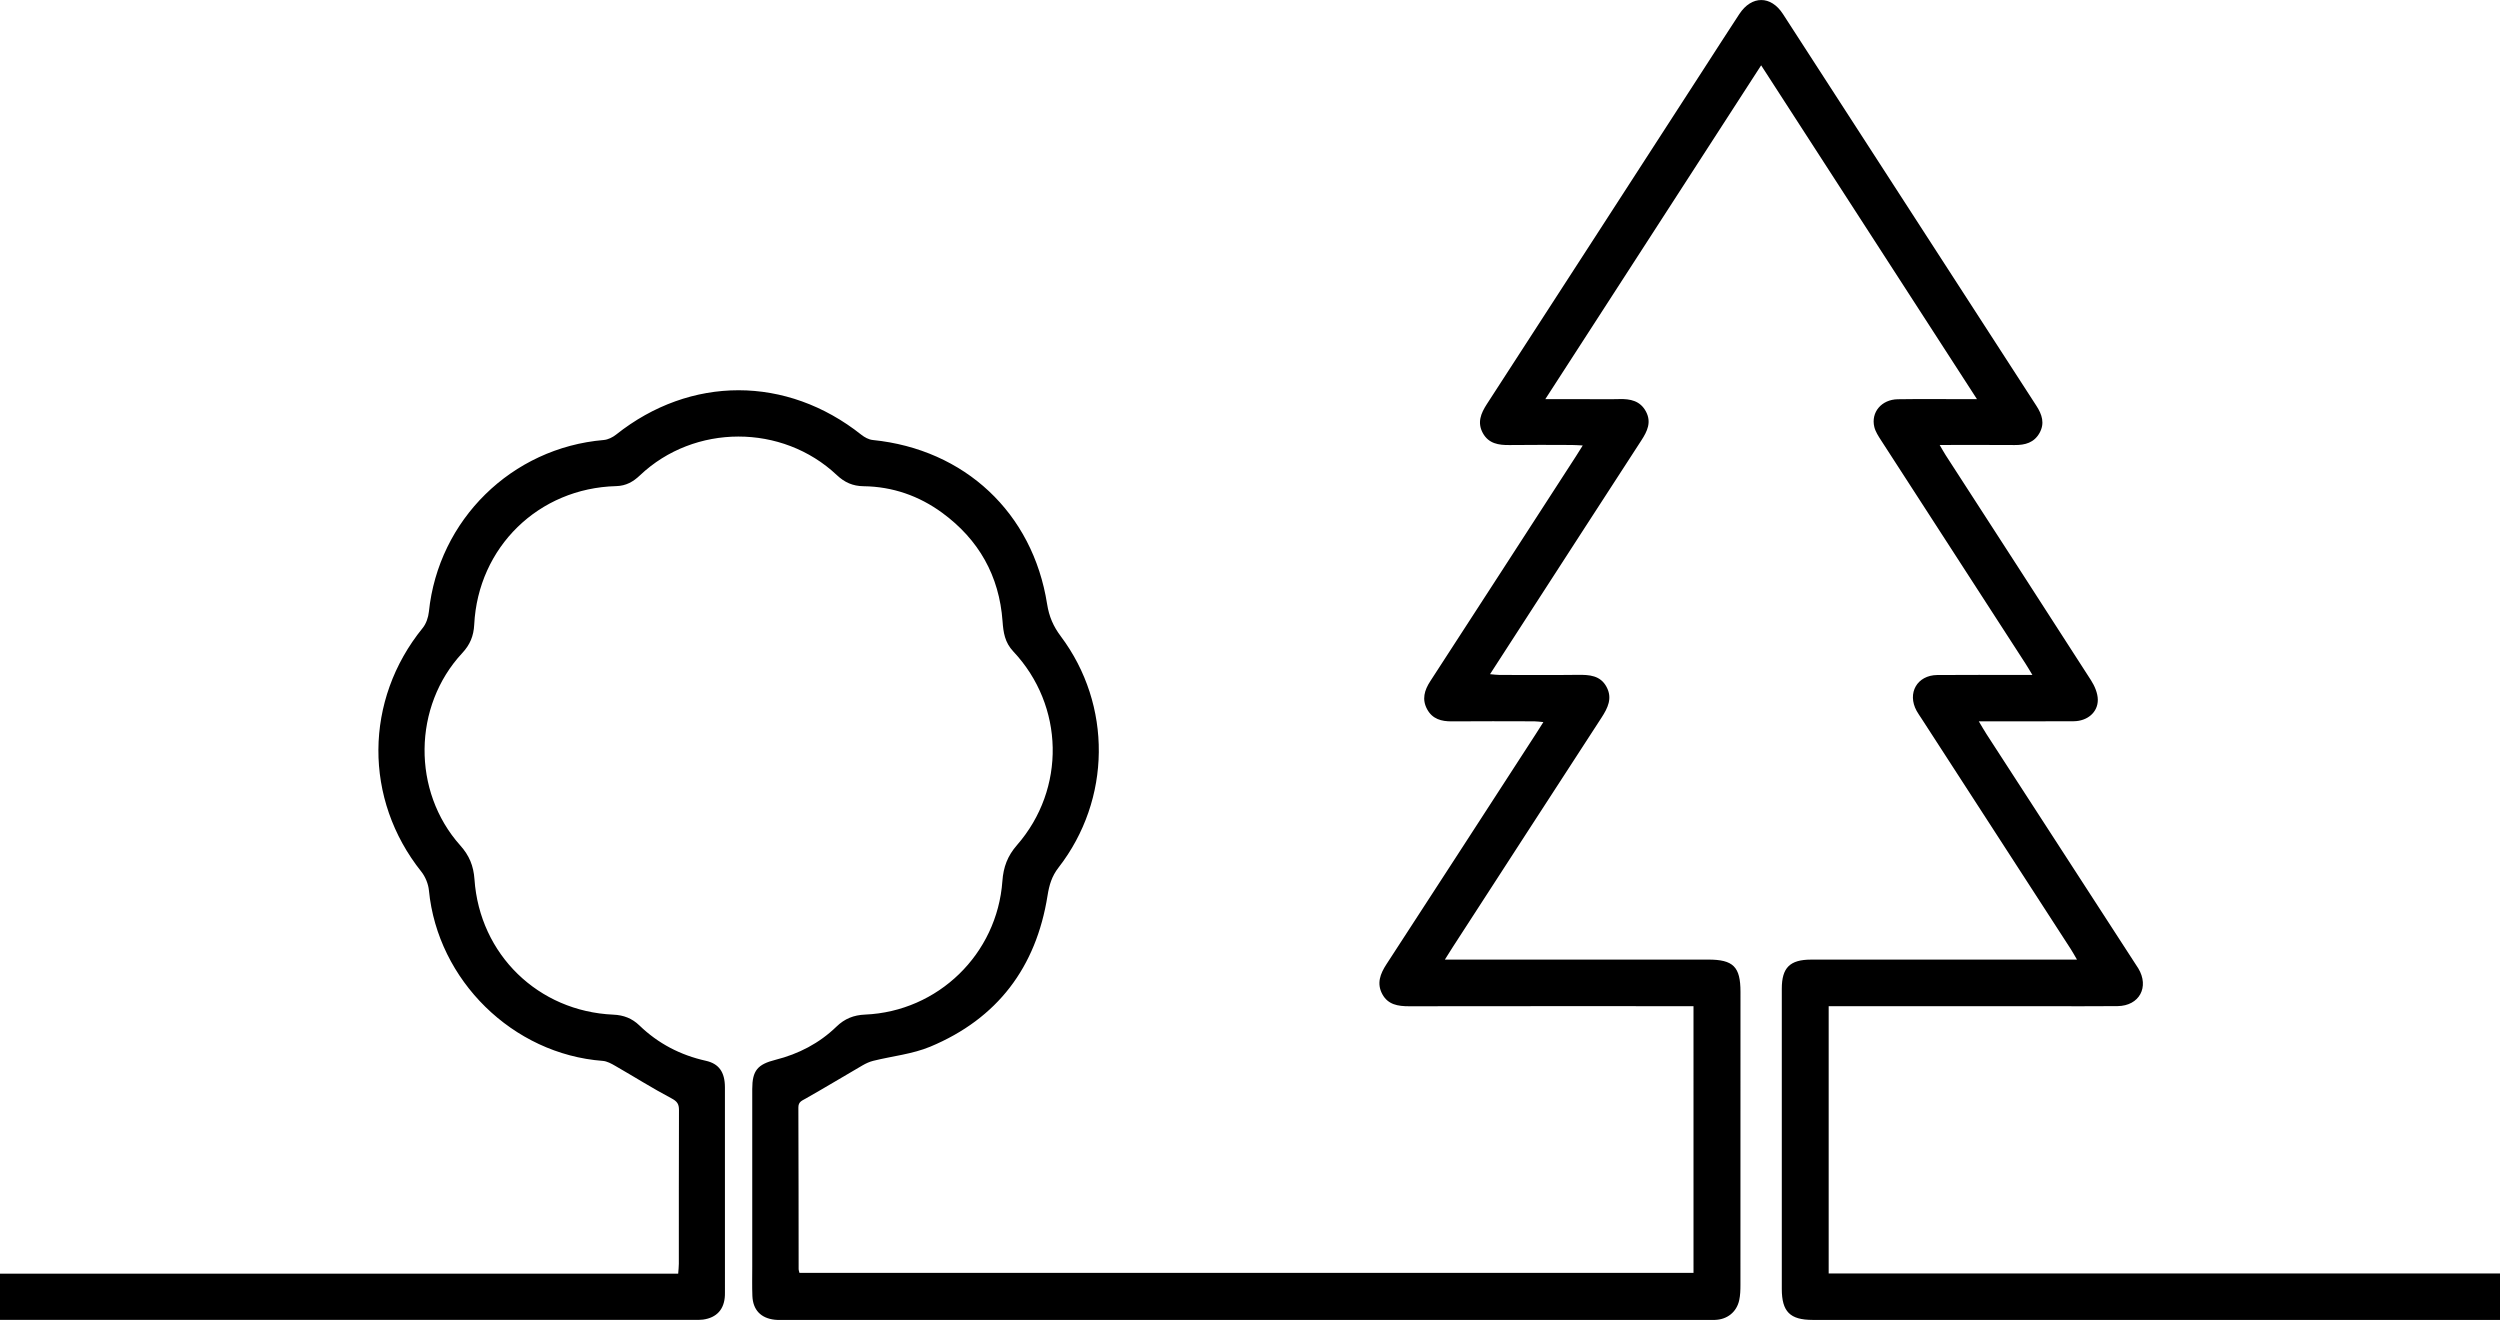 <svg xmlns="http://www.w3.org/2000/svg" viewBox="0 0 1244.67 657.14"><path d="M0 657.12v-23h337.65c.14-2.03.32-3.48.32-4.93.02-25.5-.03-51 .07-76.51.01-3.05-.91-4.36-3.77-5.87-9.51-5.03-18.63-10.8-27.97-16.16-1.92-1.11-4.08-2.31-6.21-2.47-44.78-3.35-82.19-40.09-86.54-84.86-.31-3.23-1.77-6.82-3.79-9.36-28.73-36.02-28.47-85.43.68-121.3 1.74-2.14 2.8-5.3 3.09-8.1 4.74-45.78 41.22-81.62 87.07-85.5 2.12-.18 4.44-1.34 6.14-2.69 37.06-29.46 84.9-29.44 122.08.07 1.6 1.27 3.71 2.42 5.68 2.62 45.74 4.61 79.68 36.21 86.82 81.69.98 6.23 3.08 11.05 6.79 16.01 25.7 34.25 25.2 81.32-1.12 115.19-3.34 4.3-4.62 8.68-5.46 13.96-5.66 35.64-24.94 61.24-58.37 75.19-8.9 3.71-18.93 4.69-28.41 7.05-1.85.46-3.66 1.3-5.32 2.26-9.46 5.49-18.81 11.16-28.33 16.54-1.98 1.12-3.63 1.63-3.62 4.46.12 26.83.09 53.67.13 80.51 0 .48.21.96.4 1.79h445.13V500.94h-6.12c-45.17 0-90.34-.03-135.52.04-5.47 0-10.46-.77-13.29-6.02-2.88-5.35-1.05-10.12 2.07-14.91 24.81-38.1 49.51-76.28 74.23-114.43 1.17-1.81 2.31-3.63 3.89-6.12-1.87-.16-3.23-.38-4.58-.38-13.67-.03-27.34-.09-41 .02-5.19.05-9.63-1.15-12.27-5.98-2.72-4.97-1.4-9.49 1.55-14.03 24.23-37.29 48.36-74.64 72.52-111.97.99-1.53 1.94-3.08 3.38-5.38-2.27-.1-3.84-.23-5.42-.24-10.33-.02-20.67-.12-31 .03-5.46.08-10.43-.69-13.32-5.95-2.86-5.22-1-9.81 2-14.43C776.32 145.57 812.3 89.9 848.3 34.25c5.88-9.09 11.72-18.21 17.66-27.26 6.09-9.27 15.69-9.32 21.7-.03 42.08 65.01 84.11 130.06 126.19 195.07 2.81 4.33 4.27 8.71 1.55 13.56-2.7 4.8-7.14 6.02-12.32 5.98-12.14-.1-24.27-.03-37.38-.03 1.28 2.17 2.09 3.69 3.02 5.12 24.14 37.35 48.33 74.66 72.36 112.08 1.8 2.81 3.32 6.38 3.35 9.62.06 6.31-5.25 10.68-12.05 10.72-13.83.08-27.67.03-41.5.03h-5.71c1.54 2.57 2.65 4.53 3.87 6.42 24.71 38.16 49.44 76.32 74.17 114.47.45.7.93 1.38 1.36 2.09 5.62 9.3.55 18.7-10.31 18.82-12.5.14-25 .03-37.5.03H910.44v133.08h334.26v23.12H902.45c-11.26 0-15.34-4.1-15.35-15.4V492.23c0-10.43 4.02-14.46 14.57-14.47 41.84-.03 83.68-.01 125.52-.01h6.87c-1.28-2.18-2.09-3.69-3.02-5.13-24.79-38.31-49.6-76.61-74.4-114.92-.81-1.26-1.7-2.48-2.42-3.79-4.83-8.83.25-17.76 10.29-17.84 13.83-.12 27.67-.03 41.5-.03h5.86c-1.44-2.38-2.39-4.04-3.43-5.64-23.97-37.06-47.97-74.1-71.91-111.18-1.34-2.08-2.79-4.28-3.36-6.62-1.78-7.34 3.59-13.71 11.69-13.83 11-.17 22-.05 33-.05h6.41c-36.09-55.82-71.55-110.68-107.45-166.2-35.91 55.54-71.37 110.39-107.46 166.2h19.87c5.67 0 11.34.12 17-.03 5.49-.15 10.35.85 13.21 6.14 2.87 5.33.73 9.84-2.24 14.4-19.24 29.61-38.39 59.27-57.57 88.91-5.78 8.94-11.56 17.88-17.79 27.51 2.02.17 3.38.38 4.75.38 13 .02 26 .12 39-.04 5.74-.07 11.18.26 14.26 6 3.04 5.65.62 10.5-2.52 15.33-24.69 37.98-49.3 76.01-73.93 114.03-1.17 1.8-2.29 3.62-4.04 6.4H850.47c12.5 0 16.06 3.57 16.06 16.07 0 48.67.01 97.34-.02 146.01 0 2.49-.08 5.03-.6 7.45-1.28 5.97-6.02 9.7-12.13 9.86-1.17.03-2.33 0-3.5 0H390.72c-1.67 0-3.35.09-5-.09-6.91-.76-10.85-4.87-11.13-11.82-.19-4.83-.07-9.67-.07-14.5 0-29.5-.01-59 0-88.51 0-9.22 2.63-12.31 11.6-14.58 11.49-2.9 21.78-8.23 30.31-16.5 4.09-3.97 8.6-5.77 14.26-6.01 36.31-1.54 65.77-30.1 68.37-66.48.5-6.98 2.56-12.5 7.26-17.89 24.43-27.99 23.61-69.38-1.84-96.43-4.25-4.52-4.94-9.49-5.34-15-1.64-22.66-11.84-40.69-30.06-54.03-11.56-8.46-24.72-13.04-39.12-13.22-5.39-.07-9.45-1.89-13.33-5.54-27.2-25.64-70.92-25.56-97.99.1-3.4 3.22-6.93 5.26-11.86 5.39-38.6 1-68.74 30.35-70.68 68.94-.29 5.72-2.1 10.03-5.97 14.19-24.6 26.44-25.07 68.82-.98 95.76 4.48 5.01 6.61 10.14 7.08 16.89 2.58 37.43 31.78 65.73 69.13 67.36 5.1.22 9.29 1.81 12.99 5.38 9.32 9 20.42 14.78 33.08 17.59 6.47 1.44 9.49 5.6 9.49 13.25.03 34 .01 68.01.01 102.01 0 .5 0 1-.02 1.5-.28 6.94-4.03 11.14-10.89 12.09-1.31.18-2.66.13-3.99.13H0Z"/></svg>